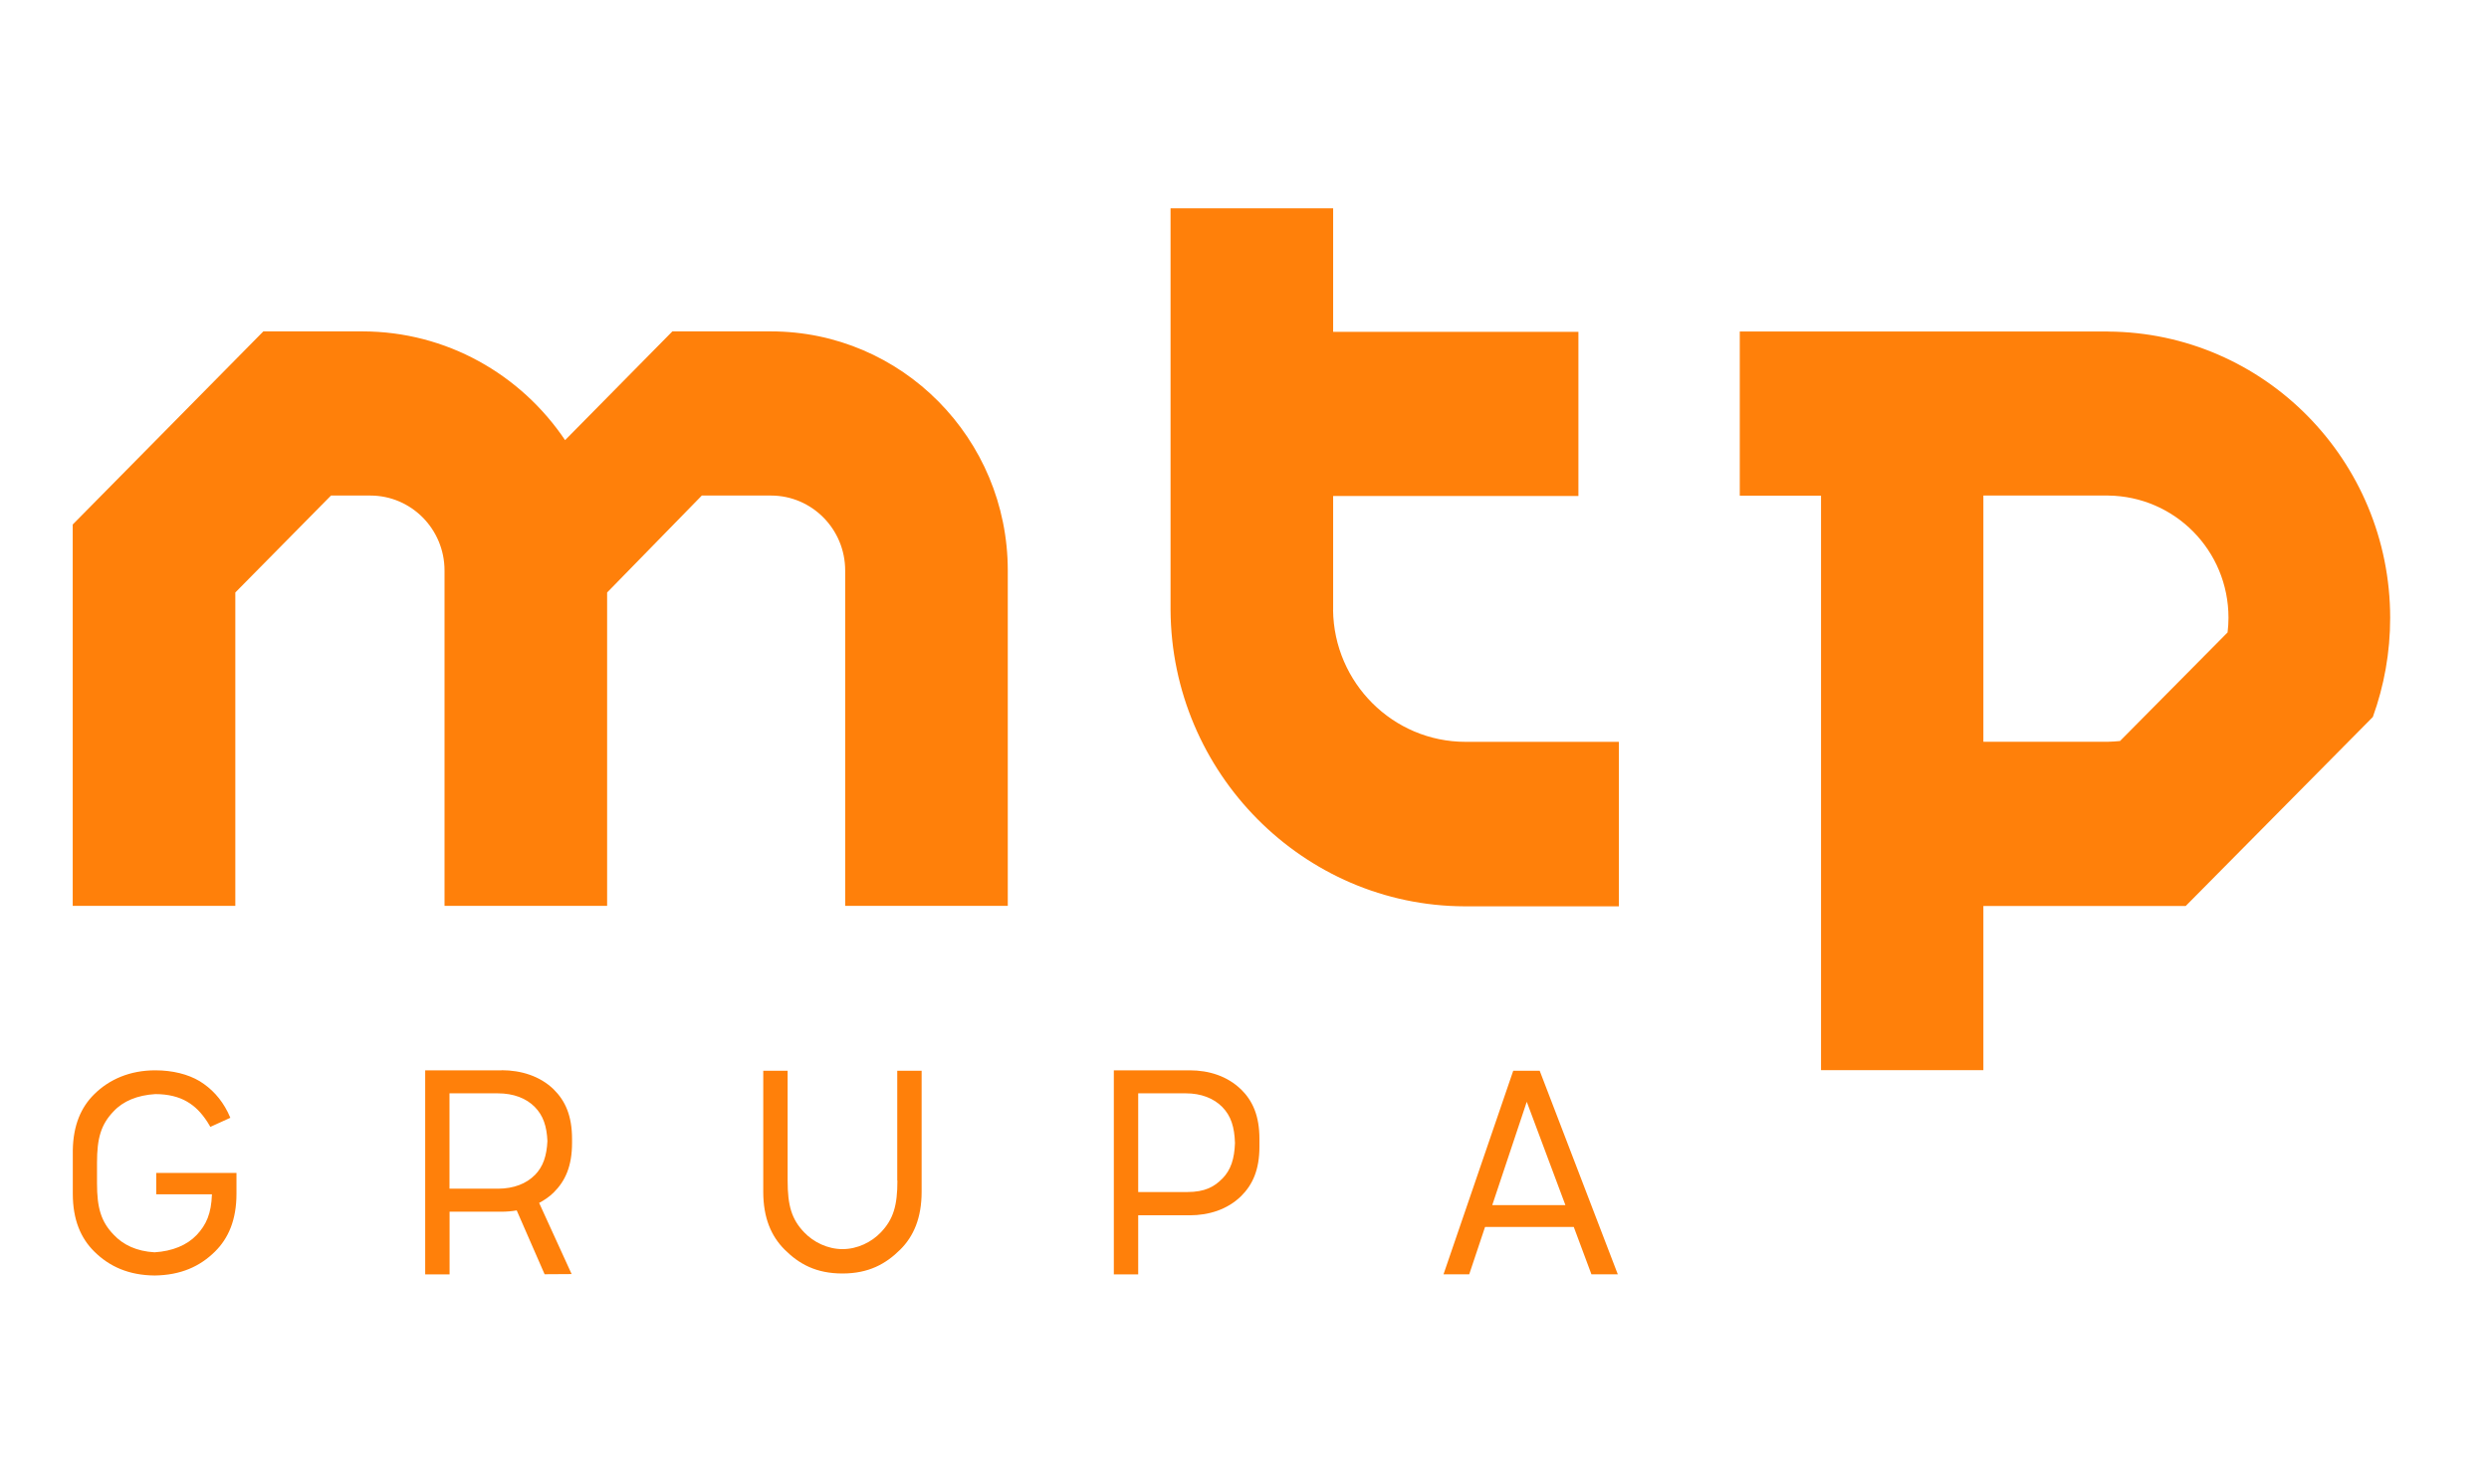 <svg width="218" height="130" viewBox="0 0 218 130" fill="none" xmlns="http://www.w3.org/2000/svg">
<g clip-path="url(#clip0_5039_149916)">
<path d="M67.533 29.034H58.89L56.799 31.154C56.748 31.205 53.248 34.755 49.493 38.561C45.637 32.819 39.115 29.034 31.736 29.034H23.065L6.369 45.954V79.361H20.611V51.909L28.991 43.416H32.434C36.021 43.416 38.934 46.357 38.934 49.98V79.361H53.175V51.909L61.468 43.416H67.525C71.113 43.416 74.025 46.357 74.025 49.98V79.361H88.267V49.98C88.267 38.415 78.978 29.034 67.525 29.034M130.7 105.58L133.722 96.529L137.106 105.58H130.7ZM132.538 93.808L126.43 111.645H128.682L130.069 107.494H137.839L139.386 111.645H141.696L134.854 93.808H132.538ZM116.764 53.442V43.453H138.246V29.071H116.764V18.246H102.523V53.442C102.602 67.714 114.15 79.368 128.289 79.404H141.79V64.993H128.362C122.007 64.993 116.837 59.83 116.757 53.442M107.054 103.262C106.364 103.966 105.551 104.436 103.975 104.436H99.69V95.789H103.881C105.181 95.789 106.299 96.214 107.054 96.984C107.824 97.769 108.122 98.752 108.165 100.145C108.115 101.517 107.817 102.492 107.054 103.269M108.696 95.444C107.497 94.278 105.885 93.772 104.193 93.772H97.555V111.652H99.69V106.474H104.193C105.885 106.474 107.497 105.968 108.696 104.802C109.712 103.797 110.308 102.492 110.308 100.453V99.786C110.308 97.747 109.712 96.441 108.696 95.437M195.103 55.408L185.684 64.92C185.342 64.957 184.994 64.978 184.645 64.986H173.715V43.416H184.645C190.477 43.483 195.183 48.22 195.183 54.132C195.183 54.564 195.154 54.989 195.103 55.408ZM184.645 29.042H152.379V43.424H159.496V93.757H173.715V79.375H184.645C184.645 79.375 184.71 79.375 184.747 79.375H191.435L192.91 77.886L207.827 62.815C208.807 60.101 209.344 57.182 209.344 54.139C209.344 40.329 198.298 29.13 184.638 29.049M13.682 104.634H18.563C18.505 106.328 18.069 107.303 17.226 108.198C16.384 109.085 15.106 109.621 13.537 109.716C11.976 109.628 10.792 109.071 9.957 108.176C8.838 107.017 8.497 105.8 8.497 103.665V101.869C8.497 99.734 8.838 98.517 9.957 97.358C10.792 96.463 12.041 95.95 13.602 95.855C14.721 95.855 15.658 96.089 16.384 96.515C17.11 96.94 17.633 97.49 18.156 98.282C18.366 98.598 18.417 98.73 18.417 98.73L20.175 97.93C20.175 97.93 20.11 97.784 19.95 97.439C19.354 96.251 18.519 95.356 17.48 94.718C16.478 94.124 15.135 93.772 13.602 93.772C11.387 93.772 9.572 94.557 8.243 95.877C7.103 97.006 6.413 98.568 6.376 100.769V104.582C6.376 106.878 7.081 108.484 8.25 109.643C9.579 110.963 11.271 111.726 13.544 111.748C15.825 111.718 17.51 110.963 18.839 109.643C20.008 108.484 20.712 106.87 20.712 104.582V102.763H13.682V104.634ZM78.6 103.438C78.6 105.602 78.259 106.812 77.141 107.978C76.335 108.821 75.107 109.437 73.793 109.437C72.478 109.437 71.251 108.821 70.445 107.978C69.326 106.819 68.985 105.602 68.985 103.438V93.808H66.85V104.414C66.85 106.709 67.554 108.315 68.724 109.481C69.987 110.743 71.483 111.572 73.785 111.572C76.088 111.572 77.584 110.735 78.847 109.481C80.017 108.323 80.721 106.709 80.721 104.414V93.808H78.586V103.438H78.6ZM46.842 102.947C46.094 103.709 44.983 104.135 43.647 104.142H39.369V95.789H43.61C44.968 95.789 46.087 96.214 46.842 96.984C47.576 97.732 47.888 98.671 47.946 99.969C47.881 101.267 47.576 102.206 46.842 102.954M43.93 93.772H37.241V111.652H39.377V106.159H43.93C44.373 106.159 44.809 106.122 45.237 106.049H45.259L47.699 111.638L50.067 111.623L47.22 105.389C47.677 105.147 48.113 104.854 48.491 104.48C49.508 103.475 50.103 102.169 50.103 100.13V99.786C50.103 97.747 49.508 96.441 48.491 95.437C47.292 94.271 45.629 93.764 43.937 93.764" fill="#ff800a"/>
</g>
<defs>
<clipPath id="clip0_5039_149916">
<rect width="202.982" height="93.509" fill="#ff800a" transform="translate(6.369 18.246)"/>
</clipPath>
</defs>
</svg>
